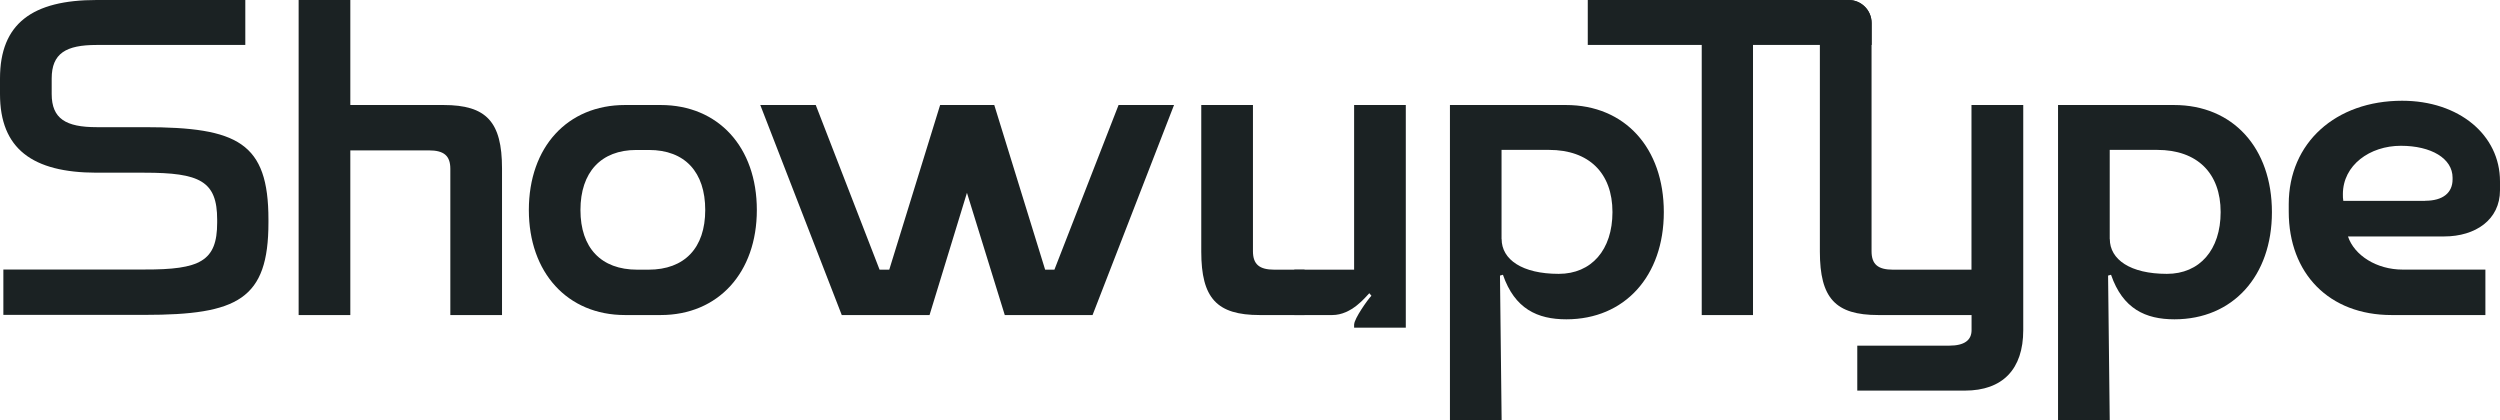 <?xml version="1.0" encoding="utf-8"?>
<!-- Generator: Adobe Illustrator 24.3.0, SVG Export Plug-In . SVG Version: 6.00 Build 0)  -->
<svg version="1.1" id="Layer_1" xmlns="http://www.w3.org/2000/svg" xmlns:xlink="http://www.w3.org/1999/xlink" x="0px" y="0px"
	 viewBox="0 0 3047.2 512" style="enable-background:new 0 0 3047.2 512;" xml:space="preserve">
<style type="text/css">
	.st0{fill:#1B2223;}
	.st1{fill:#208C99;}
	.st2{fill:#197884;}
</style>
<g>
	<path class="st0" d="M264.7,271.4v-3.6c0-47.1-21-57.3-88.6-57.3h-58.4C39.4,210.4,0,181.2,0,114.7V95.7C0,28.7,39.4,0,117.8,0H299
		v54.8H117.8C80.4,54.8,63,65,63,95.7v18.9c0,30.2,17.4,40.4,54.8,40.4h58.4c113.7,0,151,18.9,151,112.6v3.6
		c0,93.7-37.4,112.6-151,112.6H4.1v-55.3h172C243.7,328.7,264.7,318.5,264.7,271.4z"/>
	<path class="st0" d="M644.6,256c0-76.8,47.1-128,117.2-128h43.5c70.1,0,117.2,51.2,117.2,128c0,76.3-47.1,128-117.2,128h-43.5
		C691.7,384,644.6,332.3,644.6,256z M776.7,328.7h13.8c44,0,69.1-26.6,69.1-72.7S835,182.8,791,182.8h-15.4
		c-43,0-68.1,27.1-68.1,73.2S732.6,328.7,776.7,328.7z"/>
	<path class="st0" d="M1363.4,128h67.6l-99.3,256h-107l-46.1-149L1133,384h-107l-99.3-256h67.6l77.8,200.7h11.8l62-200.7h66
		l62,200.7h11.3L1363.4,128z"/>
	<path class="st0" d="M1650.6,395.3c0-6.7,16.4-30.2,21-34.8l-2.6-3.1c-4.6,4.6-21.5,26.6-45.1,26.6h-46.3v-55.3h72.9V128h63v271.4
		h-63V395.3z"/>
	<path class="st0" d="M1908.7,128c71.7,0,119.3,52.2,119.3,130.6c0,77.8-47.6,130.6-118.8,130.6c-35.3,0-63-12.8-77.3-54.3l-3.6,1
		l2,176.1h-63V128H1908.7z M1830.3,291.3c0,25.1,25.1,42.5,69.6,42.5c39.9,0,65.5-29.2,65.5-75.3c0-47.6-28.7-75.8-77.3-75.8h-57.9
		V291.3z"/>
	<path class="st0" d="M364,384V0h63v128h113.7c52.2,0,71.2,20.5,71.2,77.3V384h-63V205.8c0-15.9-7.7-22.5-26.1-22.5H427V384H364z"/>
	<path class="st0" d="M2649.9,128c71.7,0,119.3,52.2,119.3,130.6c0,77.8-47.6,130.6-118.8,130.6c-35.3,0-63-12.8-77.3-54.3l-3.6,1
		l2,176.1h-63V128H2649.9z M2571.6,291.3c0,25.1,25.1,42.5,69.6,42.5c39.9,0,65.5-29.2,65.5-75.3c0-47.6-28.7-75.8-77.3-75.8h-57.9
		V291.3z"/>
	<path class="st0" d="M2915.1,384c-76.3,0-125.4-50.7-125.4-126v-9.2c0-74.8,57.3-126,138.2-126c69.1,0,119.3,41.5,119.3,98.3v10.8
		c0,35.8-29.7,56.3-68.1,56.3h-117.2c7.7,23,34.8,40.4,66.6,40.4h100.9V384H2915.1z M2956.1,244.7c21.5,0,33.3-9.7,33.3-26.1v-2
		c0-23.5-26.1-38.9-63-38.9c-37.9,0-70.7,23.6-70.7,58.9c0,2.6,0,5.6,0.5,8.2H2956.1z"/>
	<path class="st0" d="M2136.7,54.8V384h-62.5V54.8h-138.9V0h317.8c15.6,0,28.2,12.6,28.2,28.2v26.6H2136.7z"/>
	<path class="st0" d="M2466.1,128v274.4c0,47.6-25.1,73.7-71.2,73.7h-131.1v-54.8H2376c18.4,0,27.1-6.7,27.1-18.9V384h-113.7
		c-52.2,0-71.2-20.5-71.2-77.3V0h35.2c15.3,0,27.8,12.4,27.8,27.8v278.4c0,15.9,7.7,22.5,26.1,22.5h95.7V128H2466.1z"/>
	<path class="st0" d="M1590.1,384h-54.7c-52.2,0-71.2-20.5-71.2-77.3V128h63v178.2c0,15.9,7.7,22.5,26.1,22.5h36.8V384z"/>
</g>
</svg>

